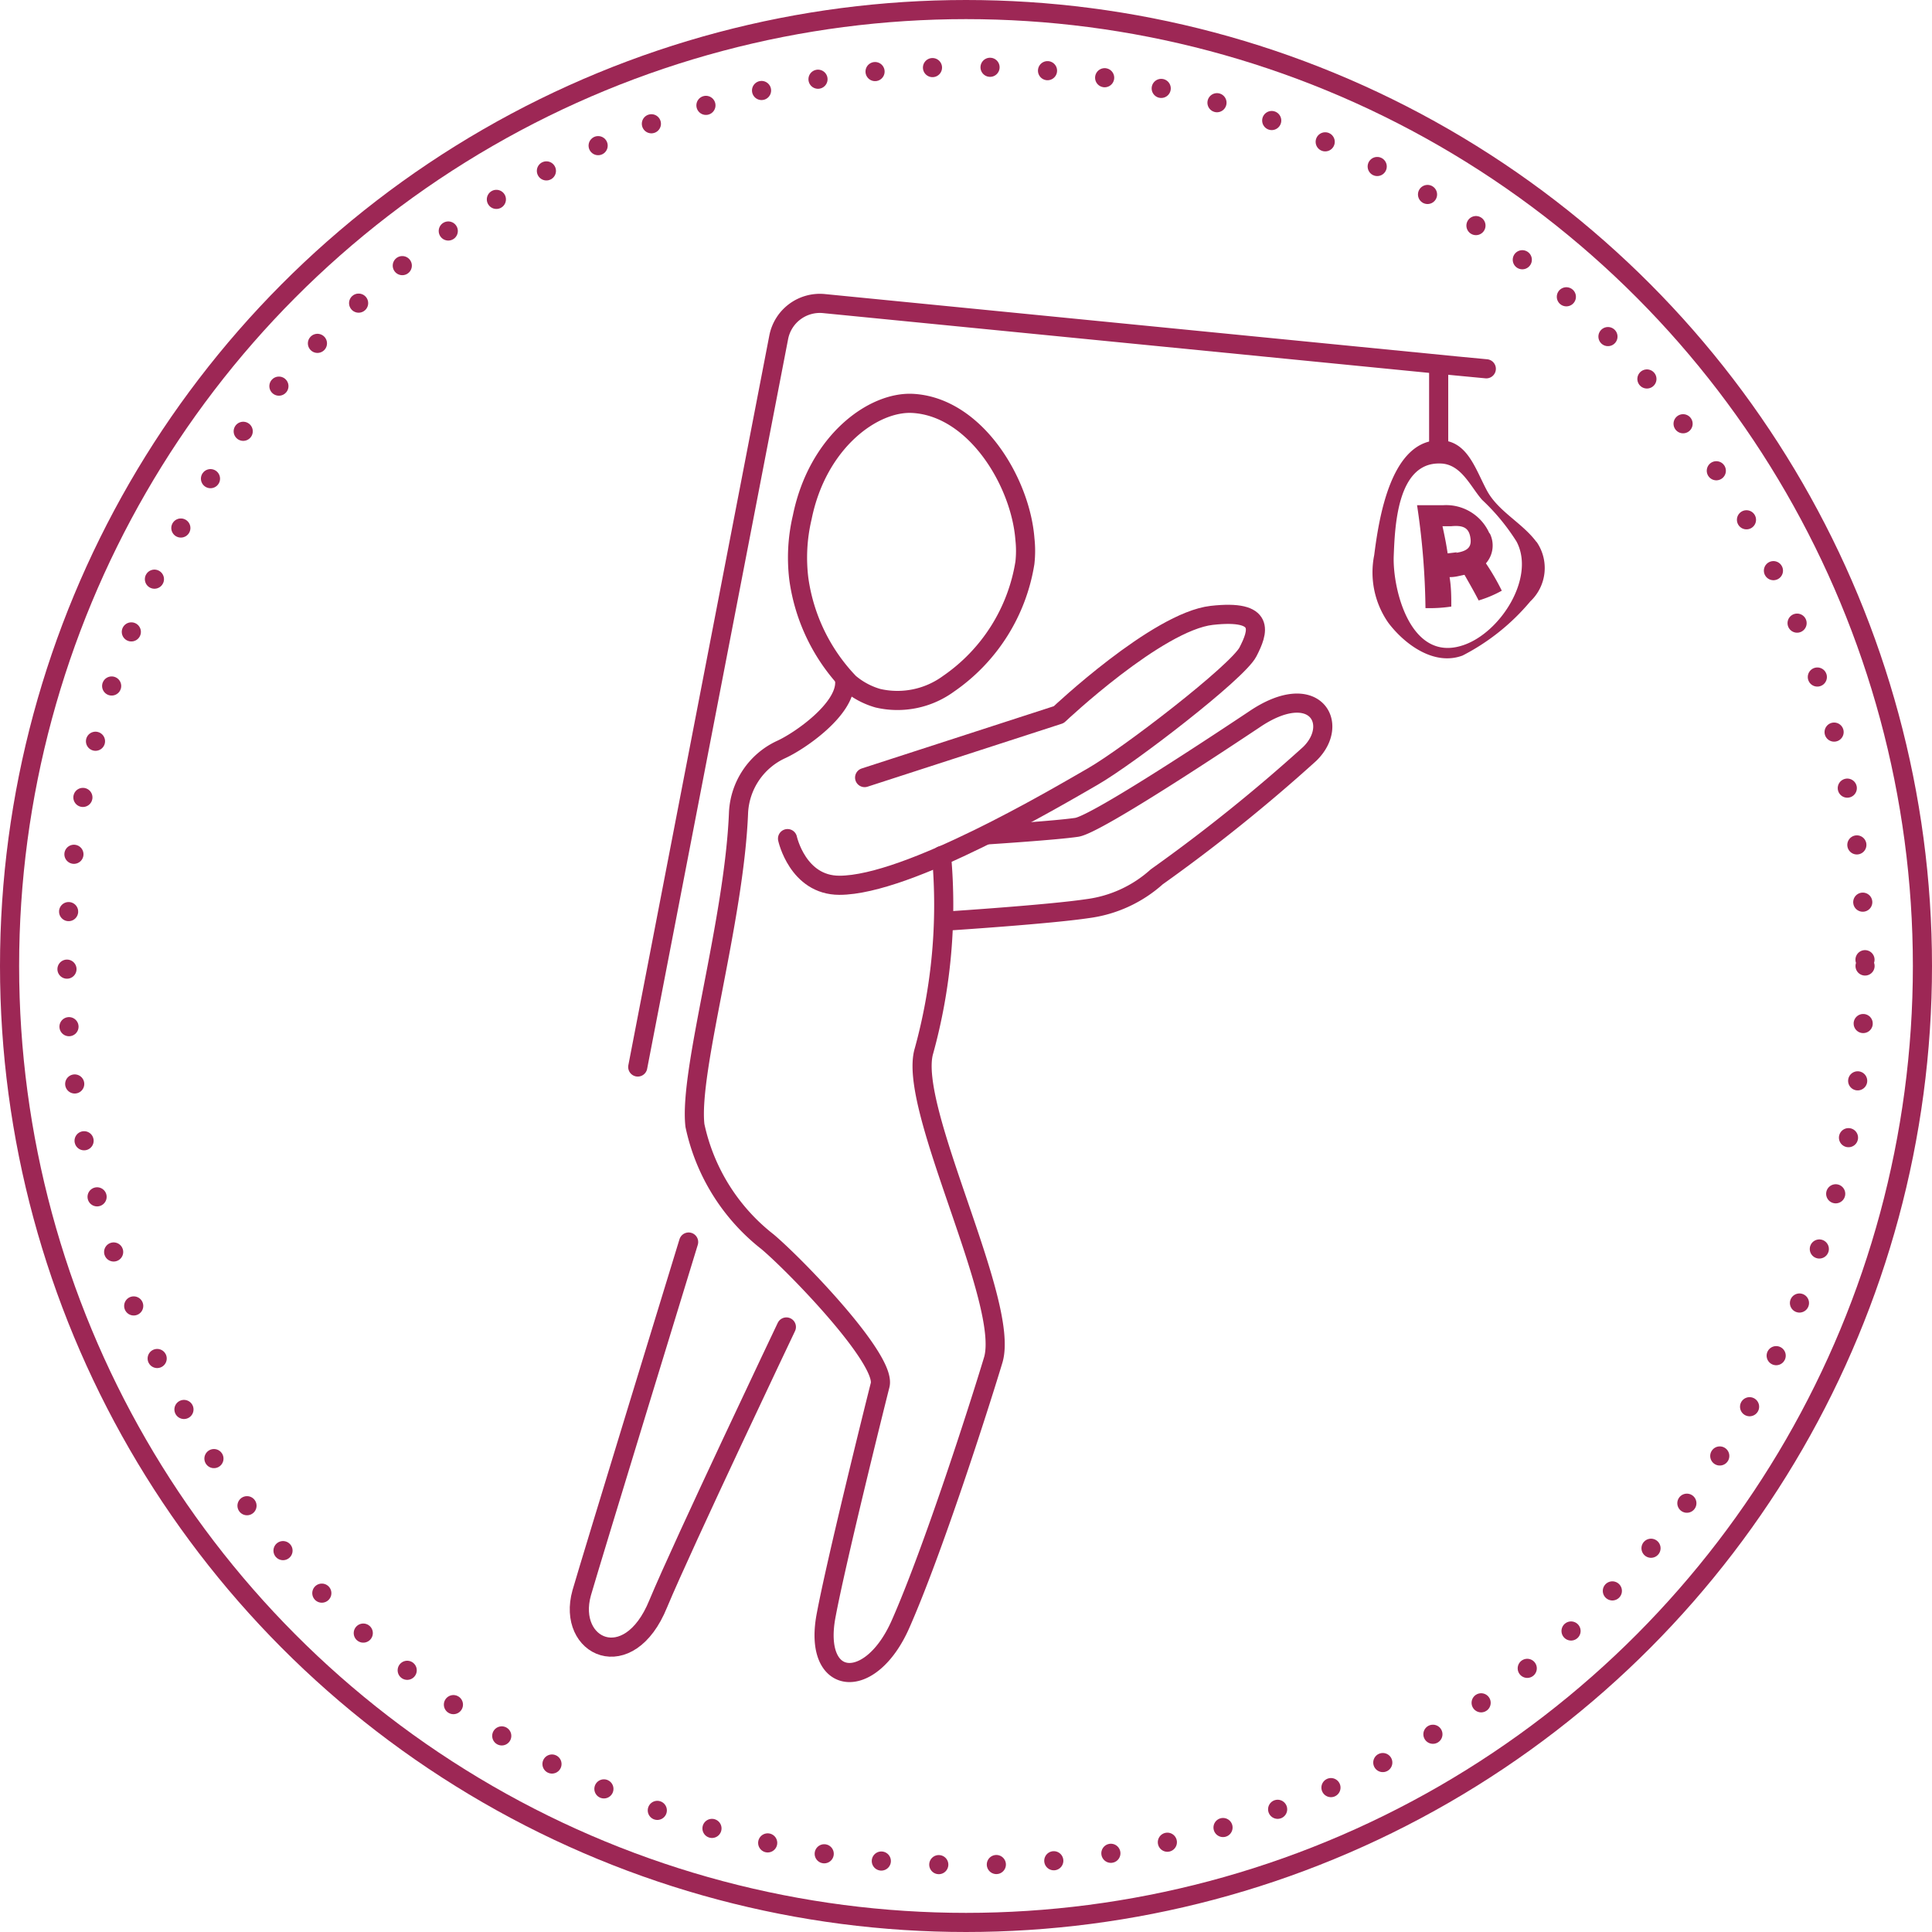 <svg xmlns="http://www.w3.org/2000/svg" viewBox="0 0 101 101"><defs><style>.cls-1,.cls-2{fill:none;stroke:#9d2755;stroke-linecap:round;stroke-linejoin:round;}.cls-2{stroke-dasharray:0 3.01;}.cls-3{fill:#9d2755;}</style></defs><g id="Vrstva_2" data-name="Vrstva 2"><g id="Vrstva_1-2" data-name="Vrstva 1"><circle class="cls-1" cx="50.5" cy="50.5" r="50"/><circle class="cls-2" cx="50.5" cy="50.5" r="47"/><path class="cls-1" d="M36,64.93s-5.15,16.8-5.59,18.34c-.8,2.85,2.46,4.37,4,.57,1.3-3.12,6.7-14.47,6.7-14.47"/><path class="cls-1" d="M51.67,43.64s3.56-.23,4.62-.39,8-4.79,9.25-5.62c3.17-2.17,4.55.2,2.93,1.78a87.73,87.73,0,0,1-8,6.43,6.69,6.69,0,0,1-3.61,1.66c-2,.3-7.21.64-7.21.64"/><path class="cls-1" d="M44.16,35.64c.06,1.44-2.36,3.11-3.34,3.55a3.84,3.84,0,0,0-2.21,3.26C38.39,48.16,36,56,36.33,58.84a10.47,10.47,0,0,0,3.8,6.08c1.49,1.26,6.22,6.15,5.88,7.49s-2.32,9.32-2.83,12.08c-.68,3.7,2.32,4,3.9.41,1.69-3.83,4.07-11.24,4.84-13.79.92-3-4.49-13.19-3.62-16.16a28.73,28.73,0,0,0,.92-10.22"/><path class="cls-1" d="M47.74,21.09c-2.08-.13-5,2-5.8,5.95a9.16,9.16,0,0,0-.18,3.22A9.78,9.78,0,0,0,44.4,35.7a4,4,0,0,0,1.49.8,4.52,4.52,0,0,0,3.69-.75,9.49,9.49,0,0,0,4-6.33,5.68,5.68,0,0,0,0-1.24C53.35,25.2,51,21.29,47.74,21.09Z"/><path class="cls-1" d="M45.2,40.65l10.15-3.29s5.15-4.87,8-5.19,2.43.86,1.89,1.91S59,39.52,57.12,40.6s-9.64,5.68-13.24,5.68c-2.18,0-2.71-2.44-2.71-2.44"/><path class="cls-3" d="M76.17,28.87l-.49.06c-.09-.58-.15-.87-.27-1.42l.45,0c.61-.06.91.07,1,.55s-.06.74-.74.84m1.75-1a2.47,2.47,0,0,0-2.41-1.49l-1.38,0a38.77,38.77,0,0,1,.44,5.38,7.71,7.71,0,0,0,1.35-.08c0-.51,0-1-.09-1.54.31,0,.47-.06.78-.12.25.44.51.89.74,1.34a6,6,0,0,0,1.21-.51,12.07,12.07,0,0,0-.83-1.43,1.41,1.41,0,0,0,.19-1.59"/><path class="cls-3" d="M76.49,33.73c-2.76.93-3.69-2.93-3.63-4.65.06-1.45.15-4.9,2.41-4.85,1.11,0,1.6,1.21,2.21,1.9a11,11,0,0,1,1.8,2.18c1,1.88-.84,4.77-2.79,5.42m3.83-5.4c-.74-1-2-1.59-2.59-2.69s-1-2.54-2.35-2.62c-2.68-.14-3.3,4.13-3.54,6a4.6,4.6,0,0,0,.74,3.54c.84,1.11,2.38,2.27,3.88,1.71A11.4,11.4,0,0,0,80,31.44a2.4,2.4,0,0,0,.33-3.11"/><path class="cls-1" d="M33.34,55.78l7.37-38.15a2.19,2.19,0,0,1,2.36-1.76l33.05,3.26,1.58.15"/><line class="cls-1" x1="75.21" y1="23.31" x2="75.21" y2="19.38"/></g></g></svg>
